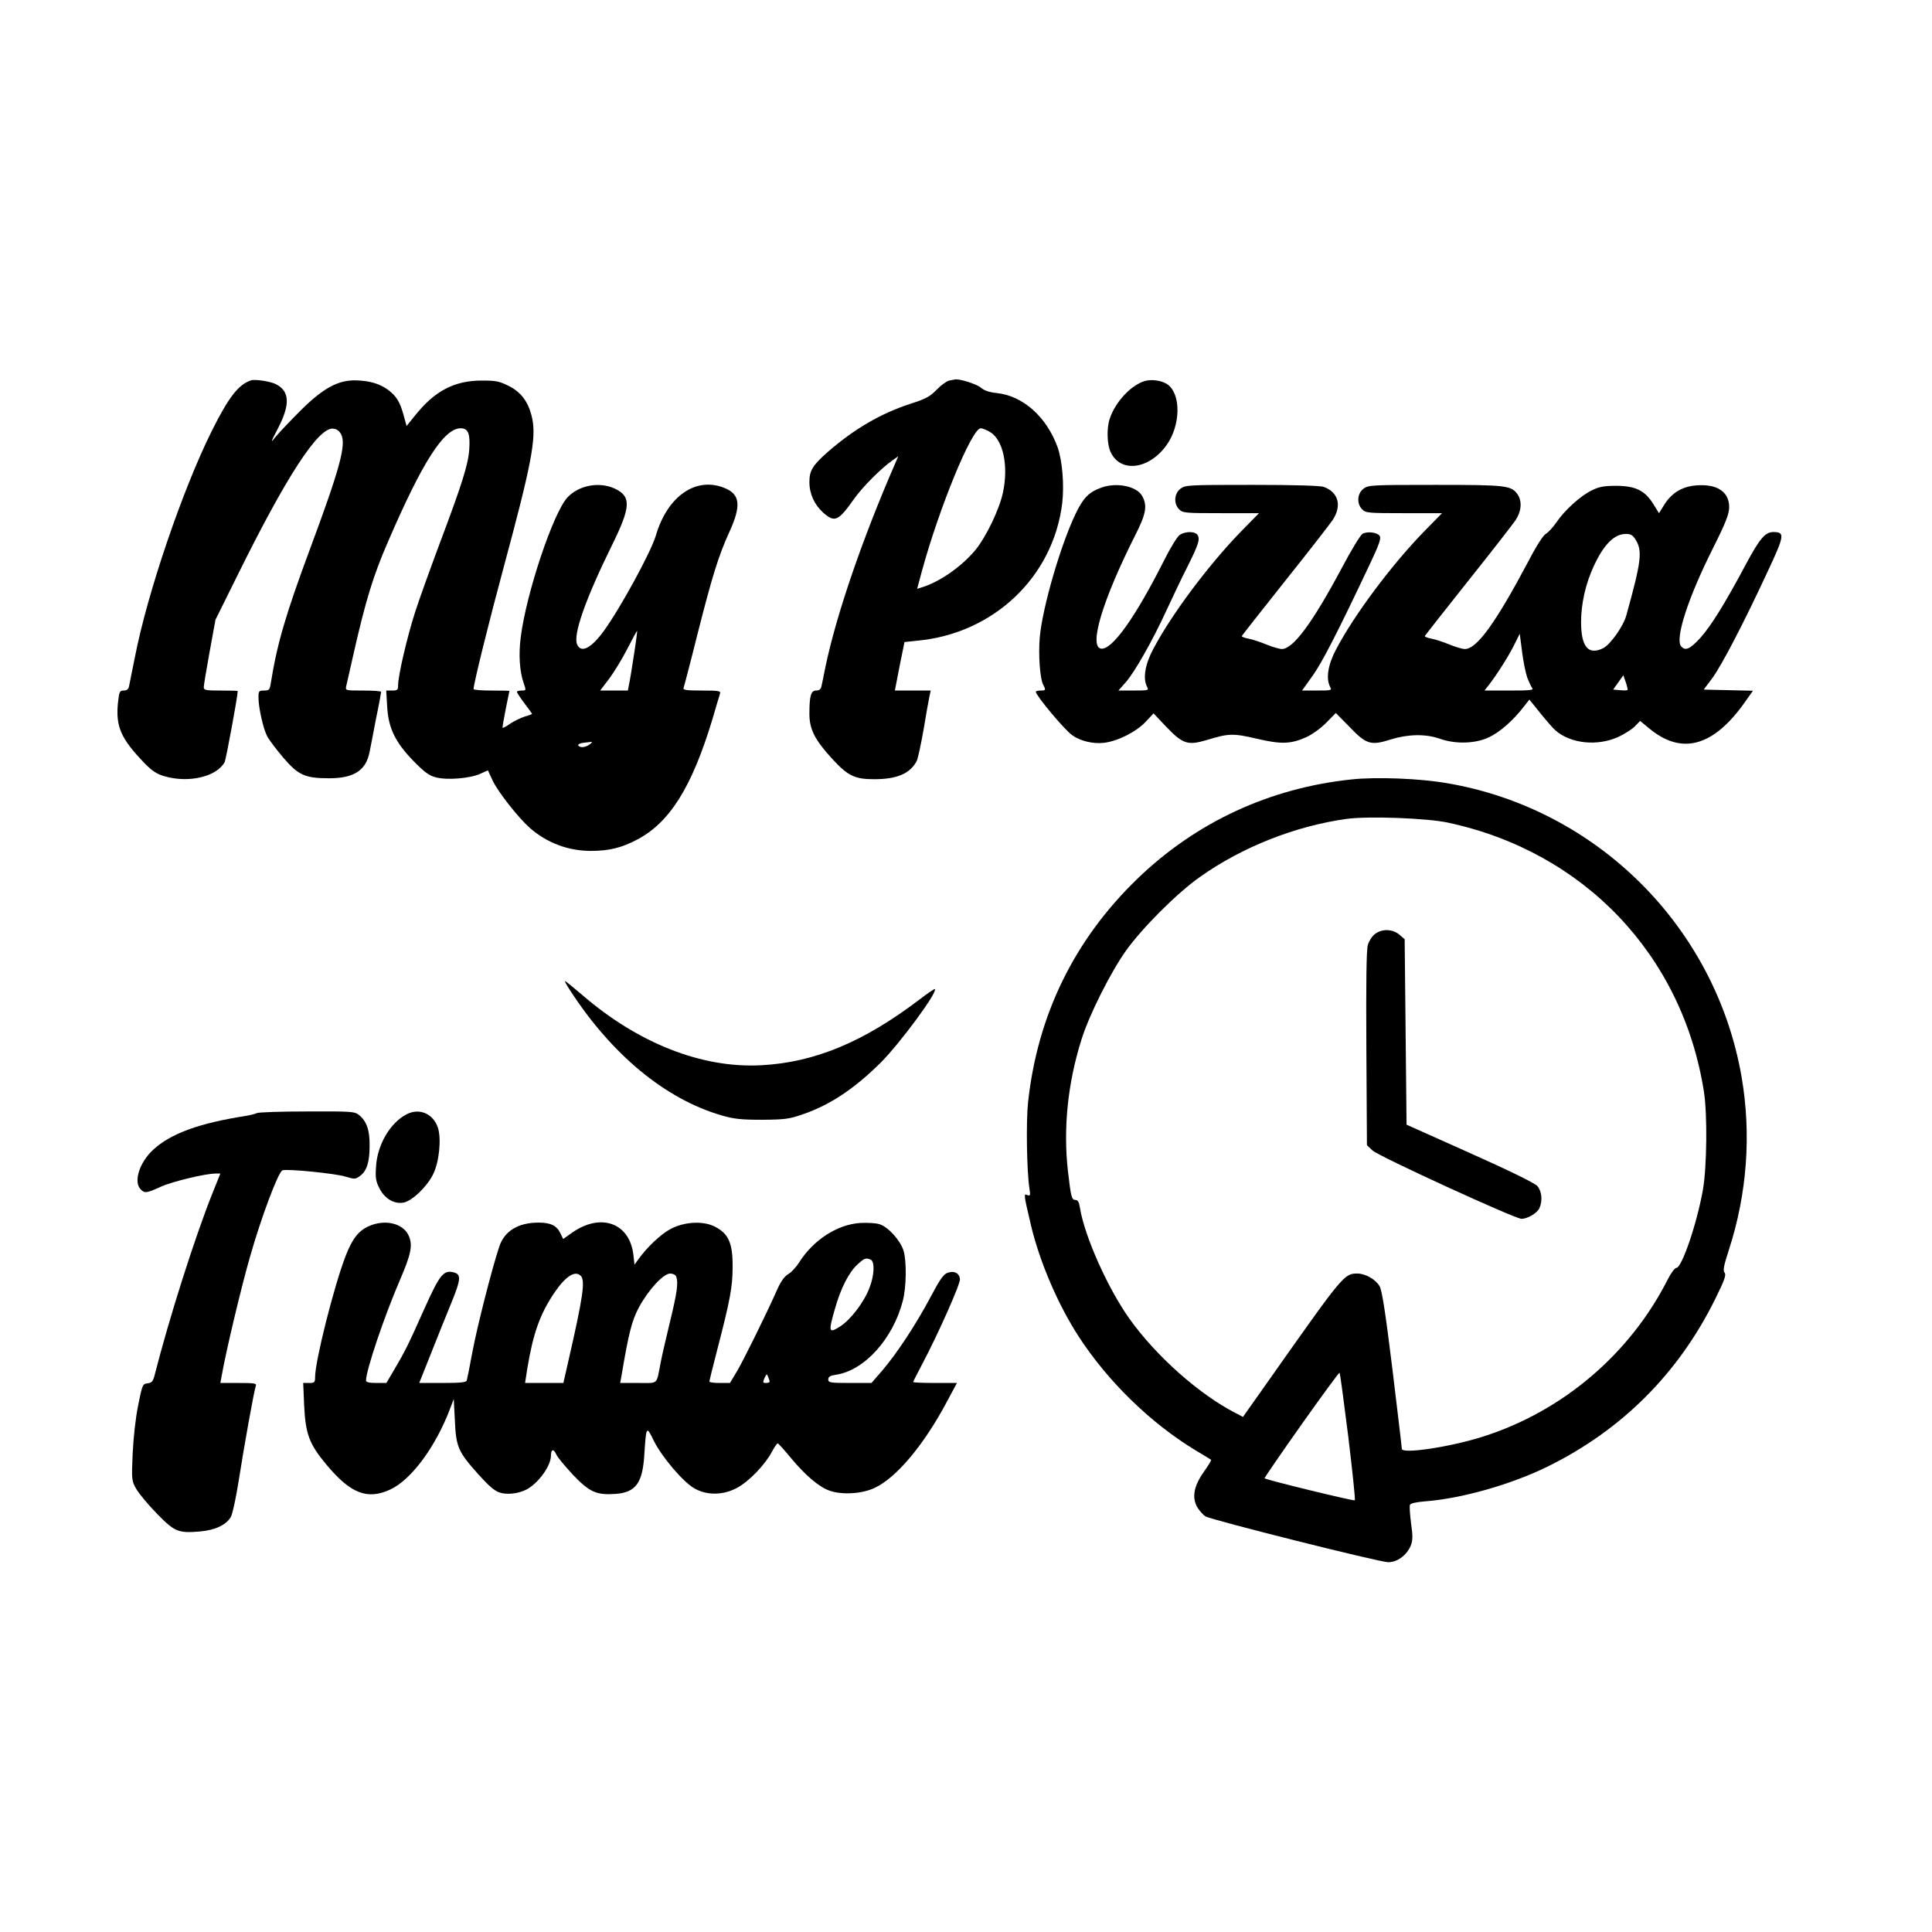 <?xml version="1.0" standalone="no"?>
<!DOCTYPE svg PUBLIC "-//W3C//DTD SVG 20010904//EN"
 "http://www.w3.org/TR/2001/REC-SVG-20010904/DTD/svg10.dtd">
<svg version="1.0" xmlns="http://www.w3.org/2000/svg"
 width="1024pt" height="1024pt" viewBox="0 0 1024 1024"
 preserveAspectRatio="xMidYMid meet">
<g transform="translate(0,1024) scale(0.1,-0.1)"
fill="#000000" stroke="none">
<path d="M1330 8224 c-67 -23 -118 -89 -208 -269 -155 -312 -341 -858 -407
-1198 -15 -72 -28 -142 -31 -154 -3 -16 -12 -23 -28 -23 -22 0 -24 -5 -31 -67
-12 -125 16 -189 143 -320 38 -39 64 -56 103 -67 128 -38 278 -3 320 75 7 15
69 349 69 376 0 2 -40 3 -90 3 -79 0 -90 2 -90 18 0 9 14 94 31 187 l31 170
114 230 c263 533 432 792 510 783 20 -2 33 -12 43 -32 26 -56 -8 -181 -166
-606 -129 -347 -174 -501 -208 -712 -5 -34 -9 -38 -35 -38 -28 0 -30 -3 -30
-37 0 -53 25 -165 46 -205 9 -18 47 -68 83 -111 82 -96 117 -112 246 -112 132
0 195 42 214 140 6 27 21 109 35 181 15 71 26 133 26 137 0 4 -43 7 -95 7 -94
0 -95 0 -90 23 3 12 20 90 39 172 64 283 105 416 183 595 183 424 296 600 385
600 40 0 51 -30 45 -114 -6 -80 -38 -182 -162 -511 -45 -121 -102 -278 -125
-350 -42 -130 -90 -336 -90 -387 0 -25 -4 -28 -31 -28 l-32 0 5 -83 c6 -115
42 -190 139 -290 59 -60 83 -78 119 -87 58 -16 179 -6 234 18 l42 19 26 -56
c29 -60 135 -195 196 -249 90 -79 203 -122 324 -122 94 0 162 16 243 59 174
90 292 279 400 636 19 66 38 128 41 138 5 15 -4 17 -96 17 -84 0 -101 3 -97
14 3 8 36 133 72 278 80 315 113 422 171 549 64 140 57 200 -27 233 -151 61
-302 -44 -363 -253 -26 -88 -190 -388 -277 -507 -67 -91 -119 -117 -140 -70
-23 50 44 240 182 521 104 210 106 264 16 306 -82 37 -189 17 -249 -47 -76
-81 -219 -510 -248 -741 -12 -93 -6 -183 16 -245 13 -37 13 -38 -11 -38 -14 0
-25 -3 -25 -7 0 -5 18 -32 40 -61 22 -29 40 -54 40 -56 0 -1 -17 -8 -39 -14
-21 -7 -55 -23 -76 -37 -20 -15 -39 -24 -41 -23 -2 2 6 46 16 98 11 52 20 96
20 98 0 1 -43 2 -95 2 -52 0 -95 3 -95 8 0 28 85 370 160 647 145 537 173 680
151 786 -18 86 -58 141 -126 174 -49 25 -69 28 -144 28 -144 -1 -247 -55 -351
-185 l-45 -56 -16 58 c-19 70 -38 100 -81 133 -45 33 -98 49 -172 51 -95 2
-175 -42 -296 -163 -53 -53 -111 -114 -129 -136 -29 -37 -28 -33 14 48 64 125
60 194 -13 231 -31 15 -110 27 -132 20z m2030 -1455 c-10 -68 -22 -139 -26
-156 l-6 -33 -74 0 -73 0 48 63 c26 35 70 107 97 160 27 53 50 95 51 93 1 -1
-6 -58 -17 -127z m-234 -474 c-22 -17 -52 -20 -61 -6 -3 5 9 12 27 14 18 2 38
4 43 5 6 1 1 -5 -9 -13z"/>
<path d="M5031 8223 c-13 -3 -43 -24 -66 -48 -36 -37 -58 -49 -136 -74 -160
-52 -298 -132 -440 -255 -82 -72 -99 -100 -99 -161 0 -63 27 -121 74 -163 61
-53 79 -45 165 77 45 62 139 157 200 200 l32 23 -14 -33 c-178 -408 -315 -810
-372 -1084 -9 -44 -18 -90 -21 -102 -3 -16 -12 -23 -28 -23 -28 0 -36 -28 -36
-124 0 -81 29 -138 120 -237 83 -91 120 -109 223 -109 122 0 191 30 226 97 6
12 22 86 36 165 13 79 27 158 31 176 l7 32 -95 0 -95 0 25 129 26 128 66 7
c405 37 722 337 770 729 11 95 1 223 -24 295 -58 162 -184 275 -325 289 -37 4
-65 13 -83 29 -23 19 -113 47 -136 43 -4 -1 -18 -4 -31 -6z m217 -273 c69 -42
98 -178 68 -320 -19 -90 -89 -235 -146 -305 -74 -89 -192 -171 -287 -199 l-22
-7 25 93 c93 340 265 758 312 758 9 0 32 -9 50 -20z"/>
<path d="M6066 8220 c-72 -22 -155 -111 -184 -199 -17 -49 -15 -137 5 -178 52
-110 201 -92 294 35 78 106 80 276 5 326 -31 20 -84 27 -120 16z"/>
<path d="M5839 7656 c-68 -24 -97 -54 -138 -139 -80 -167 -175 -494 -190 -654
-8 -94 1 -219 18 -252 15 -28 14 -31 -14 -31 -14 0 -25 -3 -25 -7 2 -21 150
-199 192 -229 42 -31 110 -48 170 -41 73 9 168 57 219 110 l43 46 70 -74 c86
-89 112 -97 213 -67 115 35 138 36 263 7 132 -31 182 -29 266 9 30 14 77 48
104 76 l50 51 73 -74 c89 -93 113 -100 219 -66 91 28 183 30 258 4 84 -30 190
-27 261 7 57 26 129 89 185 162 l30 38 59 -73 c33 -41 69 -82 80 -91 81 -70
222 -84 332 -34 33 15 73 41 88 56 l28 29 46 -38 c174 -146 343 -99 511 140
l41 58 -131 3 -130 3 45 60 c49 66 166 290 295 568 89 190 91 207 29 207 -43
0 -72 -34 -145 -170 -108 -203 -185 -328 -242 -391 -55 -60 -80 -71 -102 -44
-33 40 38 259 169 519 70 140 85 180 86 218 0 82 -65 125 -177 115 -73 -6
-128 -40 -167 -102 l-28 -45 -31 50 c-44 70 -94 95 -197 95 -64 0 -90 -5 -128
-24 -60 -29 -144 -105 -188 -170 -19 -27 -44 -54 -55 -60 -13 -6 -49 -61 -89
-138 -177 -334 -277 -473 -341 -473 -14 0 -50 11 -82 24 -31 13 -74 27 -95 31
-21 4 -37 10 -35 14 2 4 104 134 228 290 124 155 237 301 253 324 31 47 35
100 11 136 -34 48 -58 51 -437 51 -343 0 -355 -1 -381 -21 -33 -26 -36 -79 -6
-109 19 -19 33 -20 222 -20 l201 0 -100 -102 c-172 -178 -368 -441 -462 -621
-43 -81 -54 -154 -31 -198 10 -18 7 -19 -69 -19 l-80 0 56 78 c51 71 137 239
303 591 49 103 61 137 53 150 -12 19 -64 26 -91 12 -11 -6 -61 -88 -111 -183
-155 -290 -257 -428 -317 -428 -13 0 -50 11 -82 24 -31 13 -74 27 -95 31 -21
4 -37 10 -35 14 2 4 104 134 228 290 124 155 237 301 253 324 50 76 32 147
-46 176 -18 7 -156 11 -381 11 -342 0 -354 -1 -380 -21 -33 -26 -36 -79 -6
-109 19 -19 33 -20 222 -20 l201 0 -100 -102 c-172 -178 -368 -441 -462 -621
-43 -81 -54 -154 -31 -198 10 -18 7 -19 -70 -19 l-82 0 39 44 c48 55 144 224
218 386 32 69 80 170 108 225 59 118 68 146 55 168 -12 22 -66 22 -96 1 -12
-8 -49 -68 -81 -132 -154 -306 -277 -478 -335 -470 -67 10 9 260 180 599 58
114 66 157 39 208 -27 53 -134 76 -216 47z m2831 -278 c36 -59 29 -115 -50
-399 -16 -59 -86 -157 -124 -175 -78 -38 -116 8 -116 139 0 97 24 204 68 298
53 114 108 169 170 169 26 0 36 -6 52 -32z m-576 -727 c9 -24 21 -50 27 -58
10 -11 -12 -13 -121 -13 l-132 0 22 28 c43 55 109 159 136 215 l29 58 12 -93
c6 -51 19 -113 27 -137z m532 -68 c-2 -3 -20 -3 -40 -1 l-36 3 27 38 27 38 13
-37 c7 -20 11 -39 9 -41z"/>
<path d="M7165 6109 c-435 -45 -827 -227 -1138 -528 -333 -322 -528 -721 -578
-1183 -11 -100 -7 -364 7 -456 6 -38 5 -42 -11 -36 -20 8 -20 8 20 -163 46
-192 143 -419 253 -588 155 -238 380 -457 617 -601 44 -26 82 -50 84 -51 3 -2
-15 -31 -39 -65 -54 -76 -64 -138 -32 -190 12 -18 30 -38 41 -45 31 -19 923
-243 969 -243 48 0 97 36 119 87 11 28 12 49 2 119 -6 46 -9 90 -6 98 3 8 33
15 85 19 191 15 451 89 643 183 395 194 696 495 891 891 49 99 58 126 49 137
-10 12 -5 37 23 123 96 297 119 611 67 914 -137 795 -766 1423 -1562 1558
-143 25 -374 34 -504 20z m509 -229 c721 -154 1243 -701 1357 -1425 19 -119
16 -399 -5 -520 -32 -181 -112 -415 -141 -415 -8 0 -28 -27 -45 -60 -200 -396
-558 -701 -982 -835 -174 -55 -428 -93 -428 -64 0 8 -23 199 -50 423 -37 301
-55 417 -68 439 -21 36 -75 67 -118 67 -69 0 -76 -9 -445 -532 l-161 -228 -40
21 c-191 98 -419 300 -560 497 -116 162 -240 440 -264 590 -5 31 -11 42 -24
42 -20 0 -24 16 -40 155 -25 225 -1 464 72 695 40 129 153 354 235 470 87 122
272 307 393 392 224 159 508 271 780 308 114 15 422 4 534 -20z m-528 -3253
c22 -183 38 -335 35 -339 -5 -5 -470 108 -479 117 -1 1 86 129 195 283 109
154 200 278 203 276 3 -3 23 -155 46 -337z"/>
<path d="M7287 5289 c-15 -11 -31 -37 -37 -57 -8 -25 -10 -204 -8 -549 l3
-513 30 -28 c31 -30 755 -362 789 -362 32 0 83 30 95 56 18 40 13 90 -11 118
-15 16 -145 80 -358 175 l-335 150 -5 491 -5 492 -28 24 c-36 31 -94 32 -130
3z"/>
<path d="M3017 4998 c223 -347 509 -583 808 -670 66 -19 103 -23 215 -23 121
1 143 4 215 29 144 49 274 136 413 274 102 102 303 374 287 390 -2 2 -39 -23
-82 -56 -296 -225 -555 -333 -838 -348 -314 -17 -653 116 -952 375 -46 39 -85
71 -88 71 -3 0 7 -19 22 -42z"/>
<path d="M1360 4340 c-8 -4 -35 -11 -60 -15 -243 -38 -395 -93 -487 -178 -74
-67 -107 -172 -67 -211 21 -22 31 -20 106 14 62 28 237 70 291 70 l25 0 -45
-112 c-93 -235 -227 -656 -303 -955 -9 -35 -15 -42 -38 -45 -26 -3 -28 -7 -50
-118 -14 -69 -25 -172 -29 -257 -6 -139 -5 -142 20 -186 14 -24 63 -83 109
-130 94 -96 112 -104 229 -94 79 7 137 34 162 76 9 15 28 102 42 192 29 185
82 481 91 504 5 13 -8 15 -91 15 l-97 0 7 38 c23 132 105 475 151 634 59 207
149 447 171 455 23 9 277 -16 333 -33 50 -15 54 -15 79 4 35 26 50 72 50 160
1 82 -16 130 -57 163 -24 18 -40 19 -277 18 -138 0 -257 -4 -265 -9z"/>
<path d="M2155 4334 c-87 -45 -156 -162 -162 -279 -4 -59 -1 -77 19 -115 28
-54 78 -83 127 -74 46 9 125 85 157 151 32 65 44 187 25 246 -25 75 -99 106
-166 71z"/>
<path d="M1955 3741 c-56 -25 -88 -67 -124 -160 -61 -159 -161 -555 -161 -640
0 -28 -3 -31 -31 -31 l-32 0 5 -117 c7 -154 27 -207 119 -317 127 -152 216
-187 337 -131 112 52 241 226 318 430 l19 50 6 -115 c6 -139 17 -164 124 -284
52 -58 86 -88 111 -96 40 -14 101 -7 144 15 62 32 130 125 130 179 0 35 14 39
28 8 6 -15 47 -64 89 -109 88 -92 124 -108 226 -101 106 8 143 57 152 208 10
153 11 155 50 74 43 -86 153 -216 214 -252 67 -39 155 -38 229 3 63 34 146
121 182 188 14 26 28 47 32 47 3 0 36 -36 72 -80 76 -91 148 -152 203 -171 66
-23 170 -17 237 14 116 53 263 228 386 460 l52 97 -116 0 c-64 0 -116 2 -116
5 0 2 22 46 49 97 84 159 203 426 199 449 -4 32 -31 45 -65 33 -22 -7 -41 -34
-91 -129 -78 -146 -176 -295 -254 -387 l-59 -68 -114 0 c-106 0 -115 2 -115
19 0 14 10 20 43 25 149 23 300 190 352 391 19 71 21 209 4 266 -16 53 -80
125 -126 140 -21 7 -64 9 -105 7 -122 -9 -247 -90 -323 -210 -15 -24 -41 -52
-57 -61 -19 -11 -38 -37 -55 -74 -62 -140 -185 -388 -218 -443 l-36 -60 -55 0
c-30 0 -54 3 -54 8 0 4 18 77 40 162 70 270 83 339 83 445 1 125 -21 176 -93
213 -63 33 -164 27 -238 -13 -50 -27 -124 -97 -168 -159 l-21 -29 -6 53 c-20
169 -174 224 -327 115 l-45 -32 -15 31 c-19 40 -52 56 -115 56 -109 0 -182
-45 -209 -128 -38 -114 -116 -419 -141 -552 -15 -80 -29 -151 -31 -157 -3 -10
-37 -13 -128 -13 l-124 0 63 158 c34 86 83 208 109 271 49 120 51 147 11 157
-54 14 -74 -11 -155 -191 -85 -191 -105 -231 -162 -327 l-40 -68 -54 0 c-37 0
-54 4 -54 13 0 54 96 338 179 531 61 141 70 188 46 239 -30 64 -126 86 -210
48z m2659 -177 c23 -9 21 -81 -5 -148 -28 -76 -100 -171 -157 -207 -60 -38
-62 -29 -27 93 31 111 76 198 122 238 35 32 42 34 67 24z m-1536 -86 c25 -25
12 -113 -64 -445 l-28 -123 -102 0 -101 0 12 78 c31 186 67 287 143 400 60 88
110 120 140 90z m506 -4 c12 -32 5 -84 -33 -240 -21 -87 -44 -186 -50 -219
-23 -117 -9 -105 -117 -105 l-97 0 7 38 c38 226 55 293 92 362 50 93 130 180
166 180 14 0 29 -7 32 -16z m495 -556 c1 -5 -8 -8 -19 -8 -17 0 -18 3 -8 26
11 23 13 24 19 7 4 -10 8 -21 8 -25z"/>
</g>
</svg>
